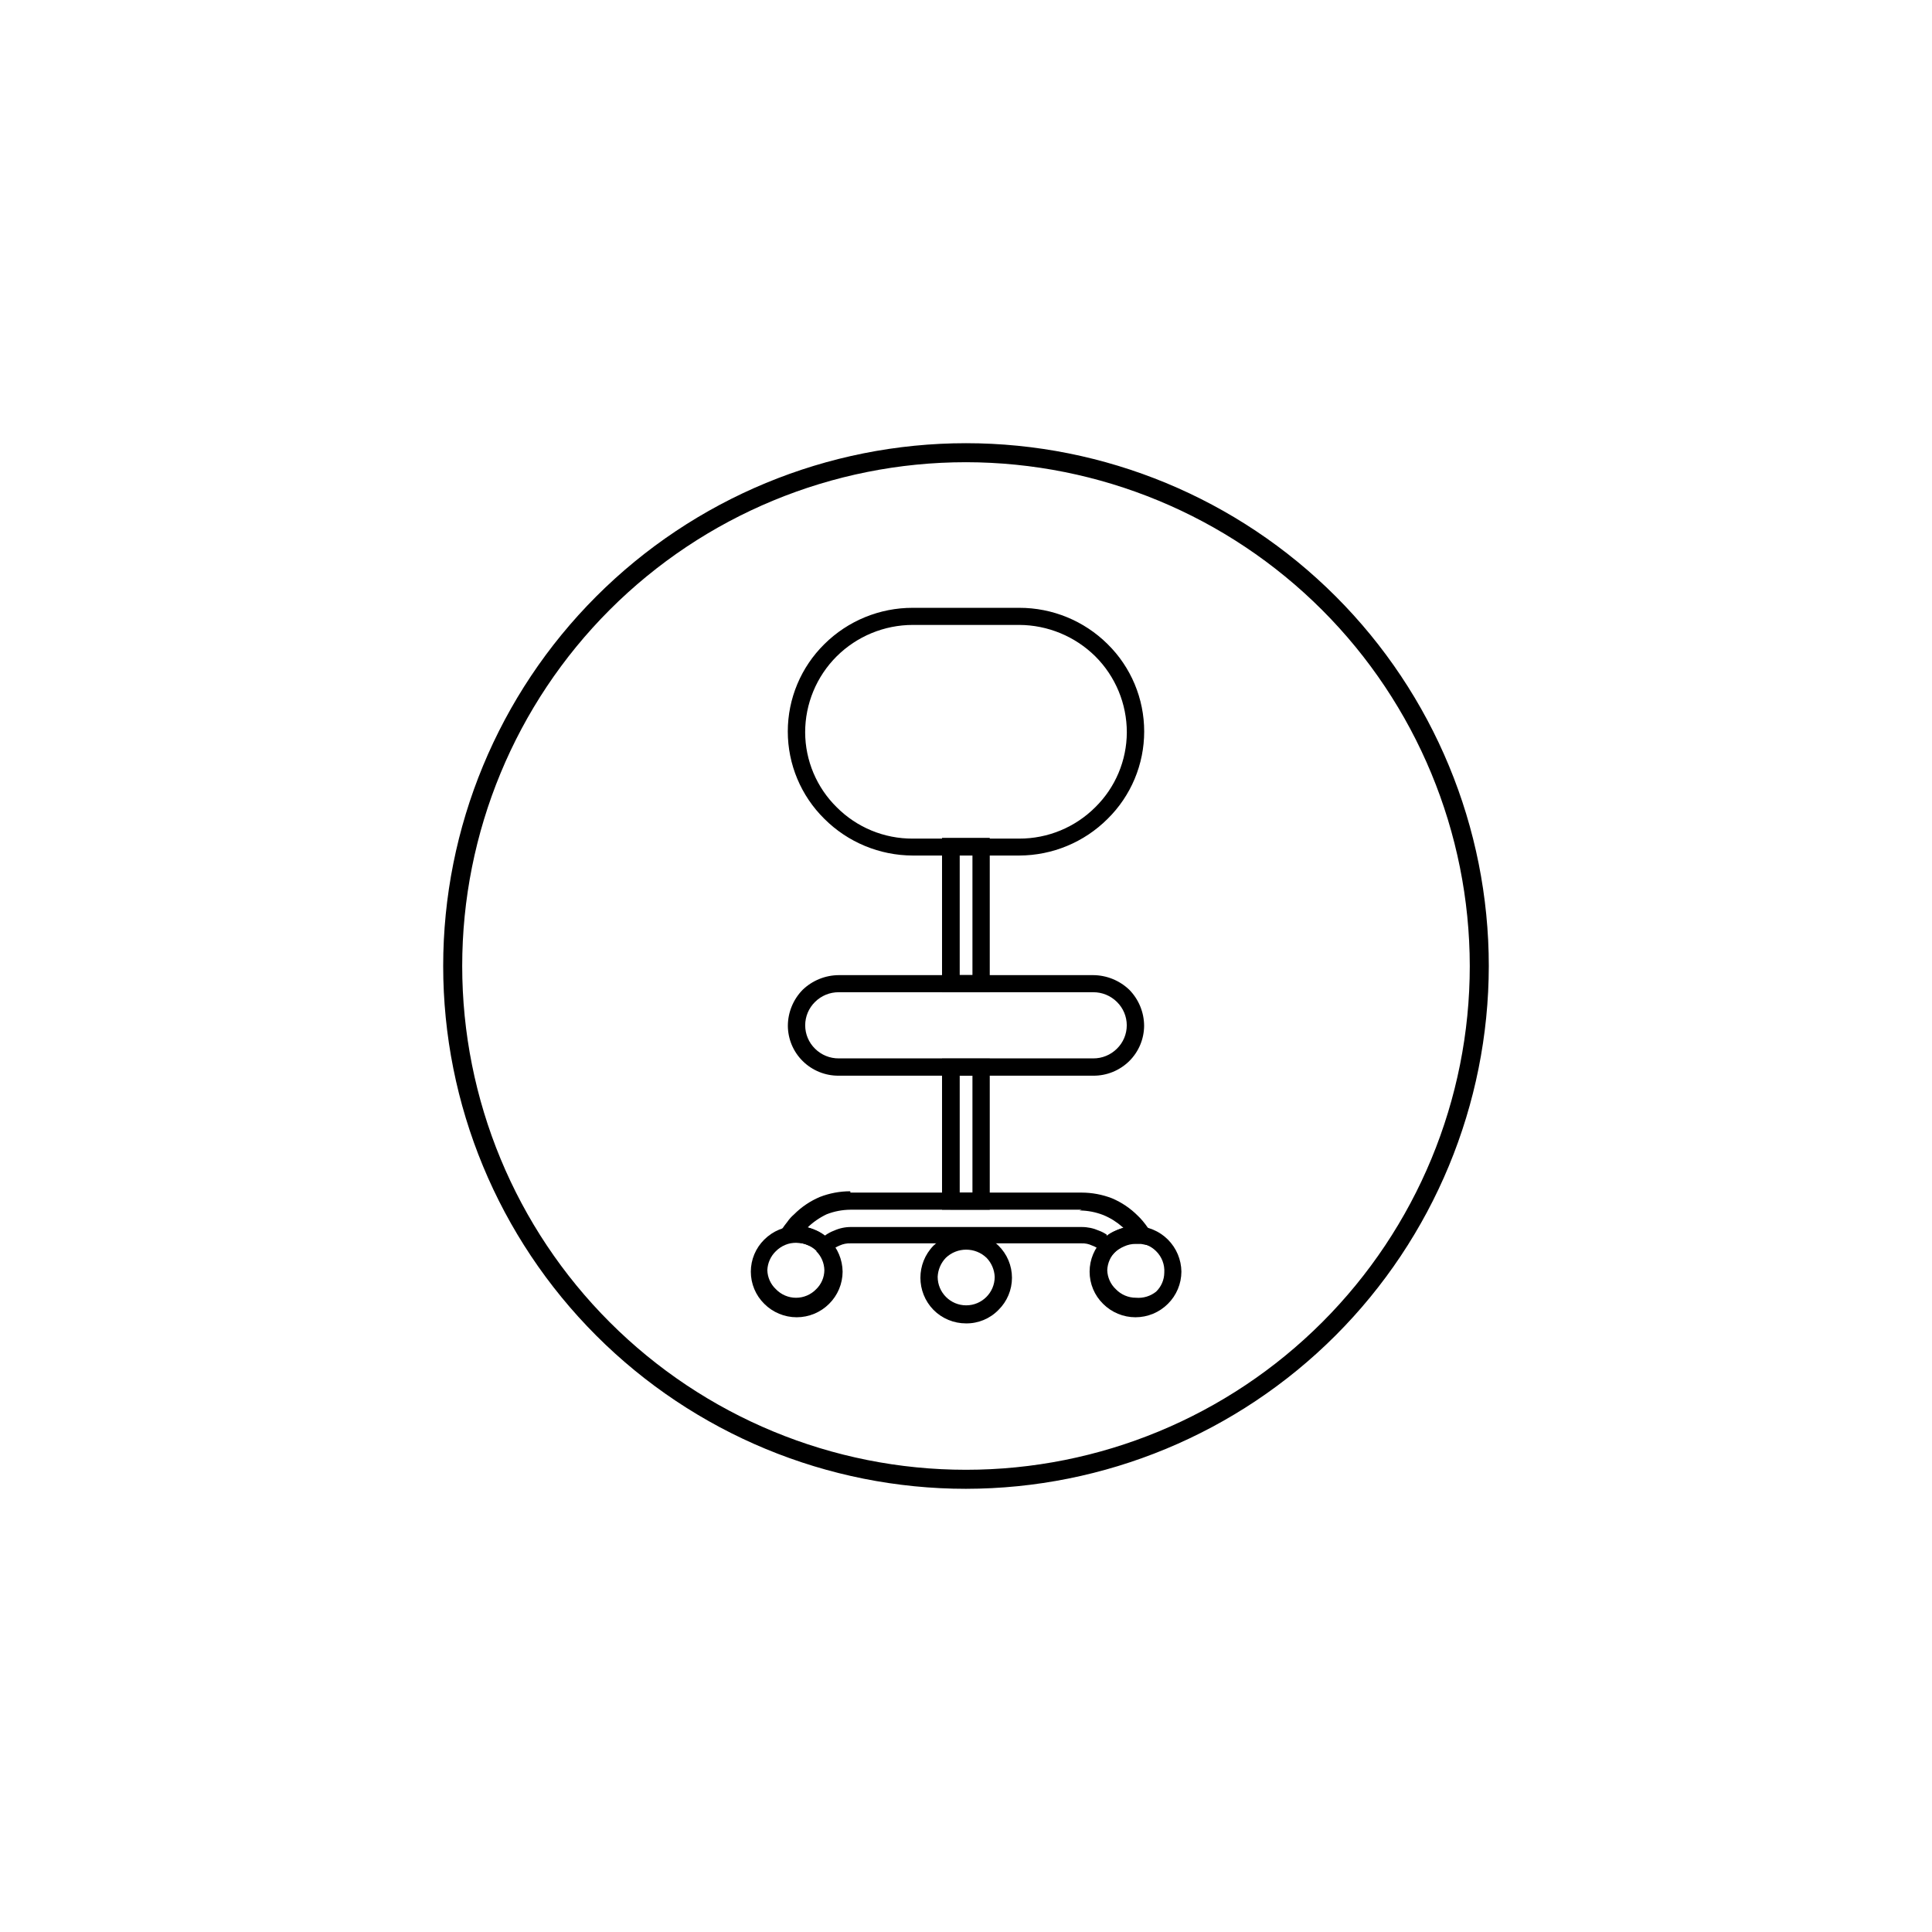 <?xml version="1.0" encoding="UTF-8"?>
<!-- The Best Svg Icon site in the world: iconSvg.co, Visit us! https://iconsvg.co -->
<svg fill="#000000" width="800px" height="800px" version="1.1" viewBox="144 144 512 512" xmlns="http://www.w3.org/2000/svg">
 <g>
  <path d="m400 538.55c-36.746 0-71.988-14.598-97.969-40.582-25.984-25.98-40.582-61.223-40.582-97.965 0-36.746 14.598-71.988 40.582-97.969 25.98-25.984 61.223-40.582 97.969-40.582 36.742 0 71.984 14.598 97.965 40.582 25.984 25.98 40.582 61.223 40.582 97.969-0.039 36.73-14.652 71.949-40.625 97.922s-61.191 40.586-97.922 40.625zm0-272.06c-35.41 0-69.367 14.066-94.406 39.105s-39.105 58.996-39.105 94.406c0 35.406 14.066 69.367 39.105 94.402 25.039 25.039 58.996 39.105 94.406 39.105 35.406 0 69.367-14.066 94.402-39.105 25.039-25.035 39.105-58.996 39.105-94.402-0.039-35.398-14.117-69.332-39.148-94.363-25.027-25.027-58.965-39.109-94.359-39.148z"/>
  <path d="m393.65 404.68v-38.641h12.645v40.91l-12.645-0.004zm4.684-34.008v31.738h3.375v-31.738z"/>
  <path d="m393.65 462.32v-37.785h12.645v40.055l-12.645-0.004zm4.684-33.25v30.984h3.375v-30.988z"/>
  <path d="m444.89 468.92c3.234 0.012 6.328 1.297 8.617 3.578 2.258 2.262 3.543 5.32 3.578 8.516-0.016 3.199-1.301 6.266-3.578 8.516-2.277 2.277-5.367 3.559-8.59 3.559-3.223 0-6.312-1.281-8.59-3.559-2.285-2.246-3.57-5.312-3.57-8.516s1.285-6.269 3.57-8.516c2.285-2.281 5.383-3.566 8.613-3.578zm5.492 6.652c-1.414-1.414-3.34-2.195-5.34-2.168-2.004-0.047-3.938 0.738-5.34 2.168-1.379 1.324-2.191 3.129-2.269 5.039 0.059 1.914 0.875 3.727 2.269 5.035 1.395 1.457 3.324 2.277 5.34 2.269 1.922 0.168 3.832-0.41 5.34-1.613 1.367-1.32 2.148-3.137 2.168-5.039 0.141-2.121-0.652-4.199-2.168-5.691z"/>
  <path d="m385.89 305.08h28.215c8.773-0.02 17.199 3.441 23.426 9.621 6.203 6.109 9.691 14.449 9.691 23.152s-3.488 17.039-9.691 23.148c-6.215 6.211-14.641 9.703-23.426 9.723h-28.215c-8.785-0.02-17.207-3.512-23.426-9.723-6.199-6.109-9.691-14.445-9.691-23.148s3.492-17.043 9.691-23.152c6.227-6.18 14.652-9.641 23.426-9.621zm28.215 4.535-28.215-0.004c-7.551 0.012-14.789 2.996-20.152 8.316-5.356 5.336-8.367 12.586-8.363 20.152 0.027 7.465 3.039 14.613 8.363 19.848 5.332 5.359 12.594 8.355 20.152 8.312h28.215c7.555 0.02 14.809-2.973 20.152-8.312 5.328-5.234 8.34-12.383 8.363-19.848 0.004-7.566-3.004-14.816-8.363-20.152-5.375-5.301-12.605-8.285-20.152-8.316z"/>
  <path d="m366.29 402.42h67.41c3.57 0.02 6.996 1.41 9.574 3.879 2.496 2.543 3.906 5.957 3.93 9.52-0.016 3.523-1.43 6.894-3.93 9.371-2.551 2.516-5.992 3.914-9.574 3.879h-67.41c-3.578 0.035-7.023-1.363-9.57-3.879-2.504-2.477-3.918-5.848-3.93-9.371 0.02-3.562 1.43-6.977 3.93-9.52 2.574-2.469 6-3.859 9.57-3.879zm67.41 4.535-67.41-0.004c-2.359-0.02-4.625 0.906-6.297 2.57-1.668 1.633-2.609 3.867-2.609 6.199s0.941 4.566 2.609 6.195c1.672 1.664 3.938 2.59 6.297 2.57h67.41c2.359 0.02 4.625-0.906 6.297-2.57 1.668-1.629 2.609-3.863 2.609-6.195s-0.941-4.566-2.609-6.199c-1.672-1.664-3.938-2.59-6.297-2.57z"/>
  <path d="m369.37 460.05h61.262c2.758 0.004 5.492 0.516 8.062 1.512 2.562 1.086 4.891 2.66 6.852 4.637l0.656 0.656c0.941 1.023 1.785 2.137 2.519 3.324l2.719 4.434-5.039-0.957h-1.41c-1.059-0.02-2.109 0.207-3.074 0.652-0.973 0.406-1.859 0.984-2.617 1.715l-1.613 1.812-1.914-2.266c-0.676-0.691-1.504-1.207-2.418-1.512-0.852-0.402-1.785-0.59-2.723-0.555h-61.262c-0.973-0.035-1.938 0.156-2.82 0.555-0.891 0.355-1.711 0.867-2.418 1.512l-1.863 1.965-1.613-1.812c-0.672-0.785-1.543-1.379-2.519-1.715-0.965-0.438-2.016-0.66-3.074-0.656h-1.508l-5.039 0.957 2.621-4.434h-0.004c0.469-0.711 0.973-1.402 1.512-2.062 0.5-0.73 1.09-1.391 1.762-1.965 1.961-1.977 4.289-3.551 6.852-4.637 2.57-1 5.305-1.512 8.062-1.512zm61.312 4.535h-61.312c-2.156 0.02-4.289 0.426-6.297 1.211-1.855 0.879-3.559 2.055-5.039 3.477 0.742 0.188 1.469 0.438 2.168 0.754 0.863 0.363 1.676 0.836 2.418 1.41 0.742-0.543 1.555-0.984 2.418-1.309 1.438-0.648 3.004-0.977 4.582-0.957h61.012c1.578-0.008 3.141 0.32 4.586 0.957 0.73 0.266 1.422 0.621 2.066 1.059v0.301c0.691-0.539 1.453-0.977 2.266-1.309 0.699-0.316 1.426-0.57 2.168-0.758l-0.301-0.301h-0.004c-1.492-1.312-3.195-2.367-5.035-3.125-2.008-0.781-4.144-1.191-6.301-1.207z"/>
  <path d="m400 470.53c3.231 0.008 6.328 1.297 8.613 3.578 2.285 2.246 3.57 5.312 3.57 8.516 0 3.199-1.285 6.269-3.57 8.512-2.258 2.328-5.375 3.621-8.613 3.578-3.234 0.004-6.336-1.285-8.617-3.578-4.621-4.734-4.621-12.293 0-17.027 2.312-2.246 5.394-3.527 8.617-3.578zm5.441 6.801c-3.019-2.879-7.766-2.879-10.785 0-1.309 1.359-2.078 3.152-2.164 5.039 0 4.176 3.383 7.559 7.559 7.559 4.172 0 7.555-3.383 7.555-7.559-0.086-1.887-0.855-3.68-2.164-5.039z"/>
  <path d="m355.11 468.92c3.231 0.012 6.328 1.297 8.613 3.578 2.258 2.262 3.543 5.32 3.578 8.516-0.012 3.199-1.301 6.266-3.578 8.516-2.277 2.277-5.367 3.559-8.59 3.559-3.223 0-6.312-1.281-8.59-3.559-2.281-2.246-3.566-5.312-3.566-8.516s1.285-6.269 3.566-8.516c2.289-2.281 5.387-3.566 8.617-3.578zm5.34 6.652c-1.438-1.438-3.383-2.246-5.414-2.246s-3.981 0.809-5.418 2.246c-1.375 1.324-2.188 3.129-2.266 5.039 0.055 1.914 0.871 3.727 2.266 5.035 1.398 1.453 3.324 2.277 5.34 2.277s3.945-0.824 5.34-2.277c1.367-1.32 2.148-3.137 2.168-5.035-0.039-1.898-0.816-3.707-2.168-5.039z"/>
 </g>
</svg>